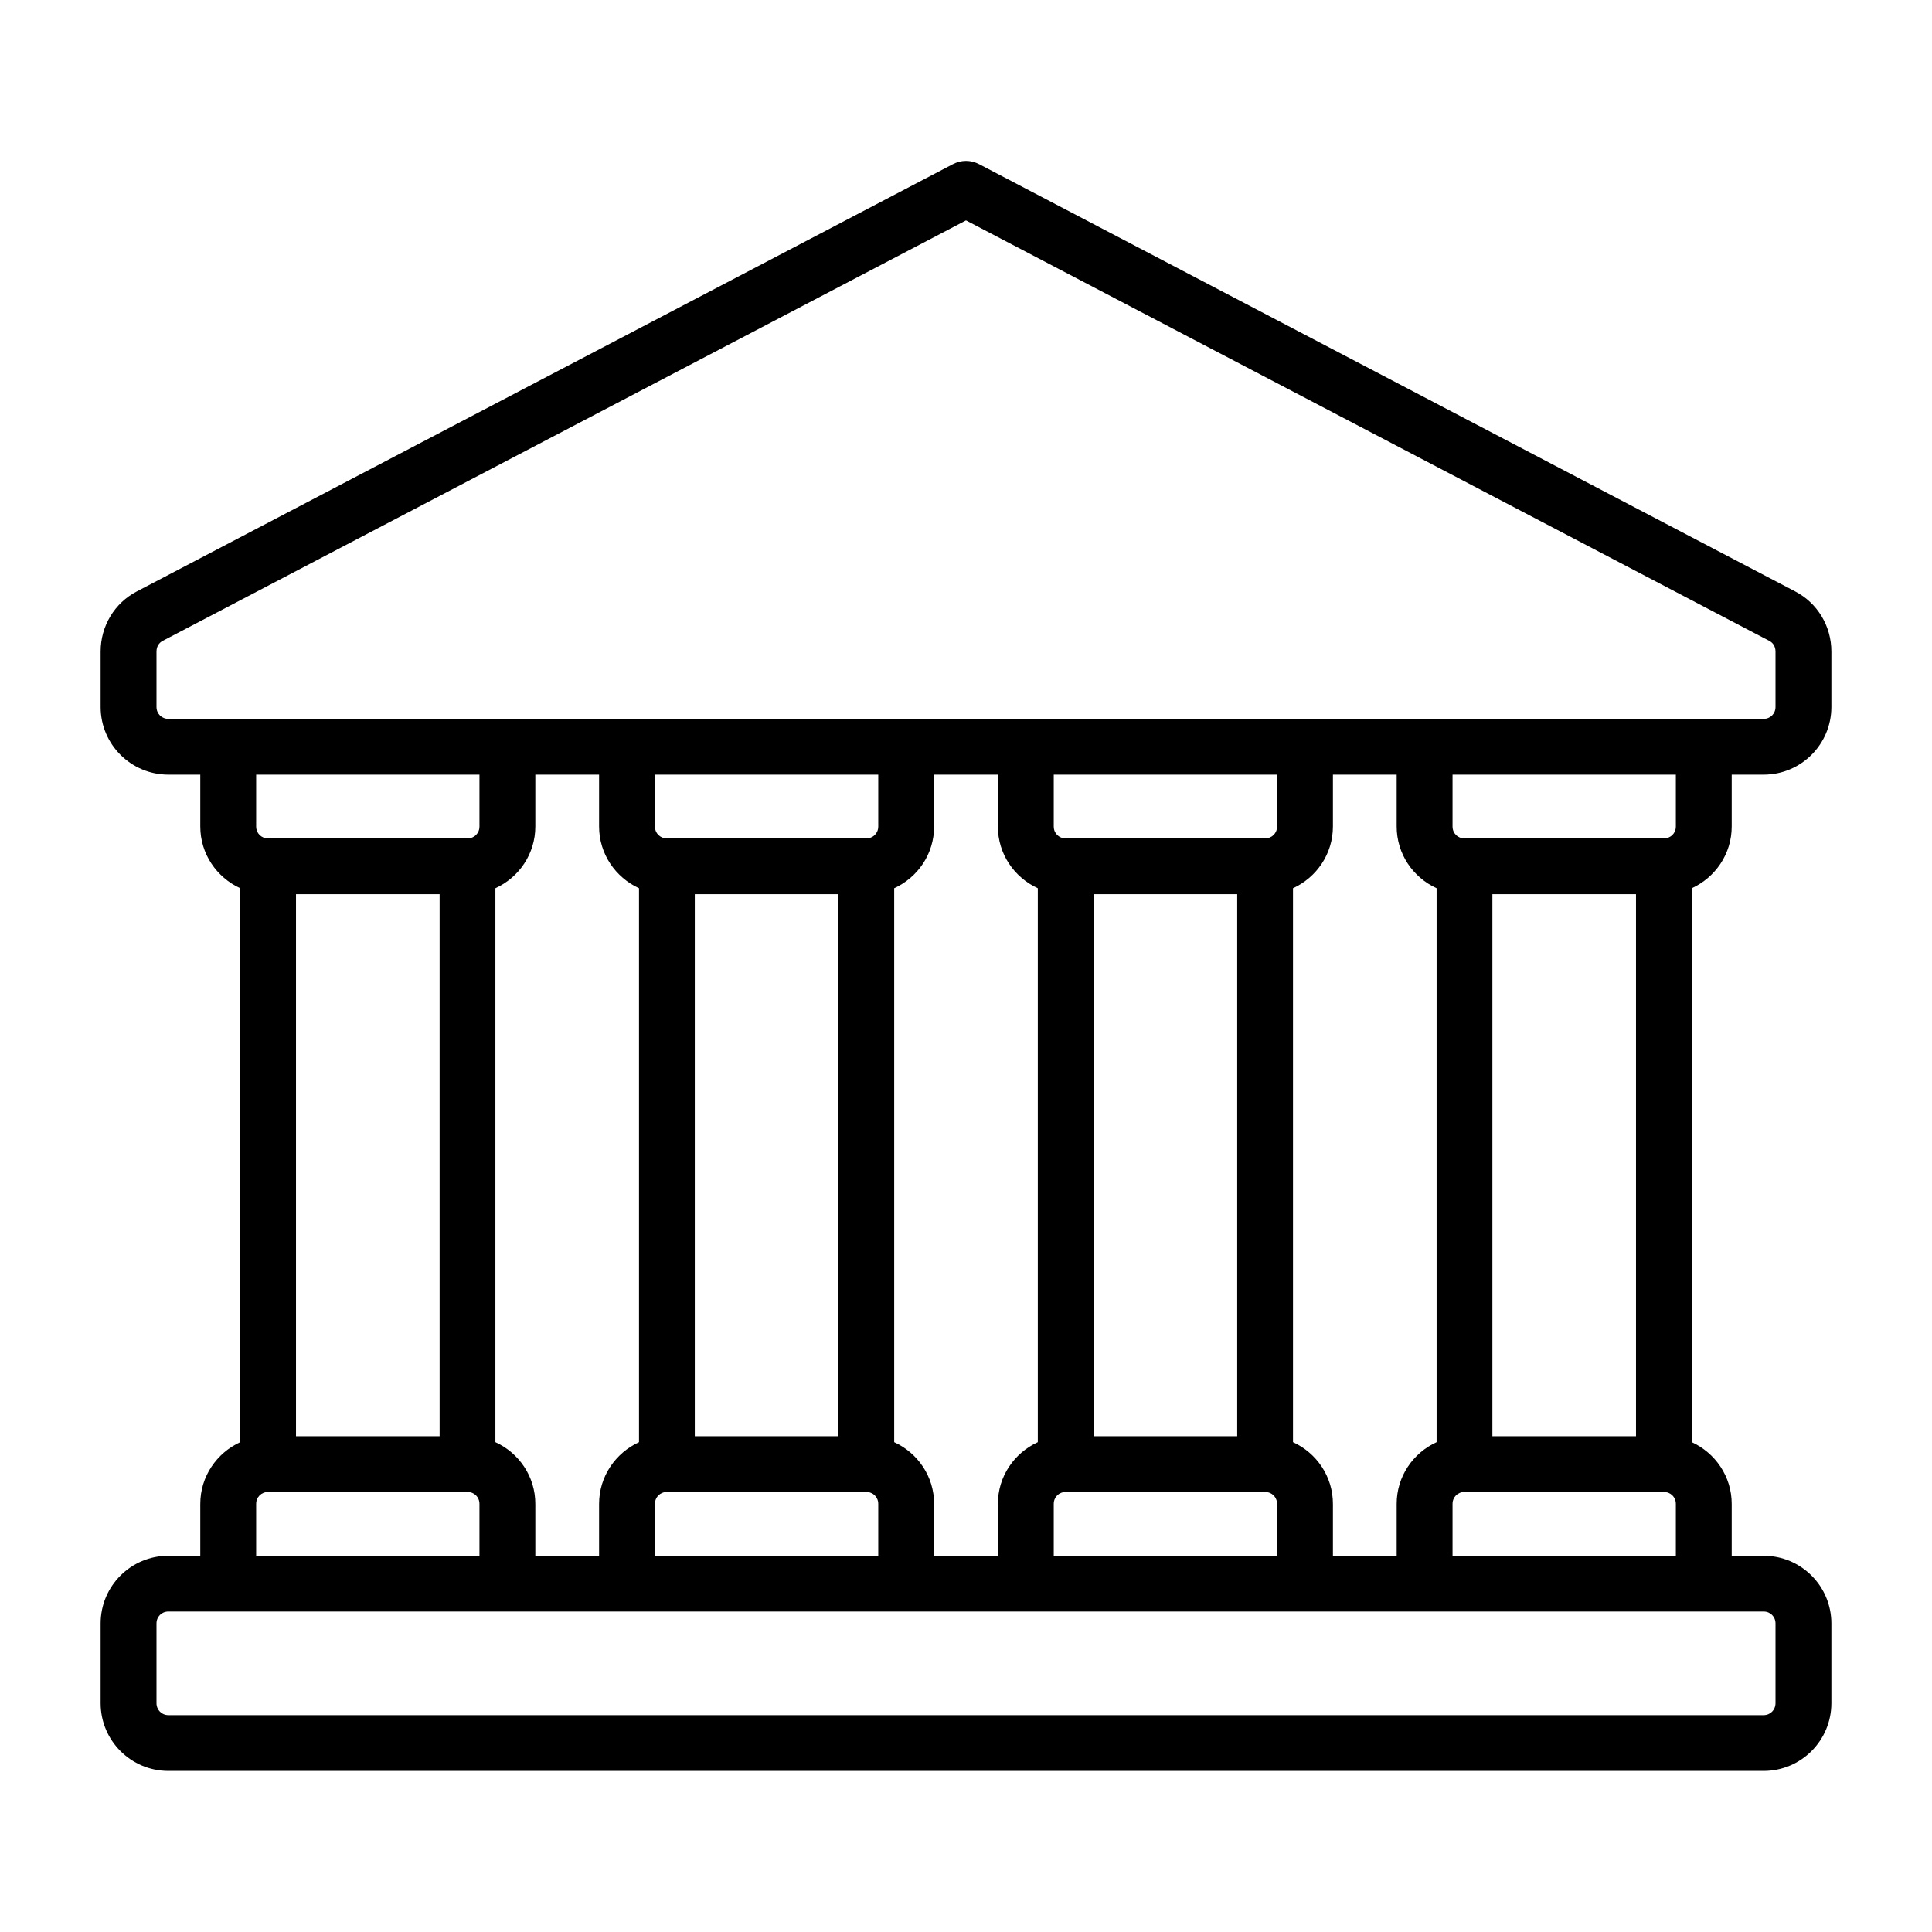 <svg width="24" height="24" viewBox="0 0 24 24" fill="none" xmlns="http://www.w3.org/2000/svg">
<path d="M21.512 10.267V9.623H21.908C22.373 9.623 22.75 9.247 22.75 8.782V8.094C22.75 7.777 22.577 7.49 22.299 7.346L12.164 2.04C12.059 1.985 11.941 1.985 11.836 2.04L1.701 7.346C1.423 7.49 1.25 7.777 1.25 8.094V8.782C1.25 9.247 1.627 9.623 2.092 9.623H2.488V10.267C2.488 10.608 2.692 10.9 2.984 11.034V17.915C2.692 18.049 2.488 18.341 2.488 18.682V19.326H2.092C1.627 19.326 1.25 19.702 1.25 20.167V21.157C1.25 21.623 1.627 21.999 2.092 21.999H21.908C22.373 21.999 22.75 21.623 22.75 21.157V20.167C22.75 19.702 22.373 19.326 21.908 19.326H21.512V18.682C21.512 18.341 21.308 18.049 21.016 17.915V11.034C21.308 10.9 21.512 10.608 21.512 10.267ZM7.938 11.034V17.915C7.646 18.049 7.442 18.341 7.442 18.682V19.326H6.65V18.682C6.65 18.341 6.447 18.049 6.154 17.915V11.034C6.447 10.9 6.65 10.608 6.65 10.267V9.623H7.442V10.267C7.442 10.608 7.646 10.9 7.938 11.034ZM12.892 11.034V17.915C12.599 18.049 12.396 18.341 12.396 18.682V19.326H11.604V18.682C11.604 18.341 11.401 18.049 11.108 17.915V11.034C11.401 10.9 11.604 10.608 11.604 10.267V9.623H12.396V10.267C12.396 10.608 12.599 10.9 12.892 11.034ZM17.846 11.034V17.915C17.553 18.049 17.35 18.341 17.35 18.682V19.326H16.558V18.682C16.558 18.341 16.355 18.049 16.062 17.915V11.034C16.355 10.9 16.558 10.608 16.558 10.267V9.623H17.35V10.267C17.35 10.608 17.553 10.9 17.846 11.034ZM20.323 17.841H18.539V11.108H20.323V17.841ZM20.669 18.534C20.754 18.534 20.818 18.598 20.818 18.682V19.326H18.044V18.682C18.044 18.598 18.108 18.534 18.192 18.534H20.669ZM18.192 10.415C18.108 10.415 18.044 10.351 18.044 10.267V9.623H20.818V10.267C20.818 10.351 20.754 10.415 20.669 10.415H18.192ZM15.369 17.841H13.585V11.108H15.369V17.841ZM15.715 18.534C15.8 18.534 15.864 18.598 15.864 18.682V19.326H13.09V18.682C13.09 18.598 13.154 18.534 13.239 18.534H15.715ZM15.864 10.267C15.864 10.351 15.8 10.415 15.715 10.415H13.239C13.154 10.415 13.09 10.351 13.09 10.267V9.623H15.864V10.267ZM10.415 17.841H8.631V11.108H10.415V17.841ZM10.761 18.534C10.846 18.534 10.91 18.598 10.91 18.682V19.326H8.136V18.682C8.136 18.598 8.2 18.534 8.285 18.534H10.761ZM10.91 10.267C10.91 10.351 10.846 10.415 10.761 10.415H8.285C8.2 10.415 8.136 10.351 8.136 10.267V9.623H10.91V10.267ZM5.461 17.841H3.677V11.108H5.461V17.841ZM5.808 18.534C5.892 18.534 5.956 18.598 5.956 18.682V19.326H3.182V18.682C3.182 18.598 3.246 18.534 3.331 18.534H5.808ZM5.956 10.267C5.956 10.351 5.892 10.415 5.808 10.415H3.331C3.246 10.415 3.182 10.351 3.182 10.267V9.623H5.956V10.267ZM21.908 20.019C21.992 20.019 22.056 20.083 22.056 20.167V21.157C22.056 21.241 21.992 21.306 21.908 21.306H2.092C2.008 21.306 1.944 21.241 1.944 21.157V20.167C1.944 20.083 2.008 20.019 2.092 20.019H21.908ZM2.092 8.93C2.008 8.93 1.944 8.866 1.944 8.782V8.094C1.944 8.034 1.973 7.985 2.023 7.96L12 2.738L21.977 7.96C22.027 7.985 22.056 8.034 22.056 8.094V8.782C22.056 8.866 21.992 8.93 21.908 8.93H2.092Z" fill="black"/>
</svg>
